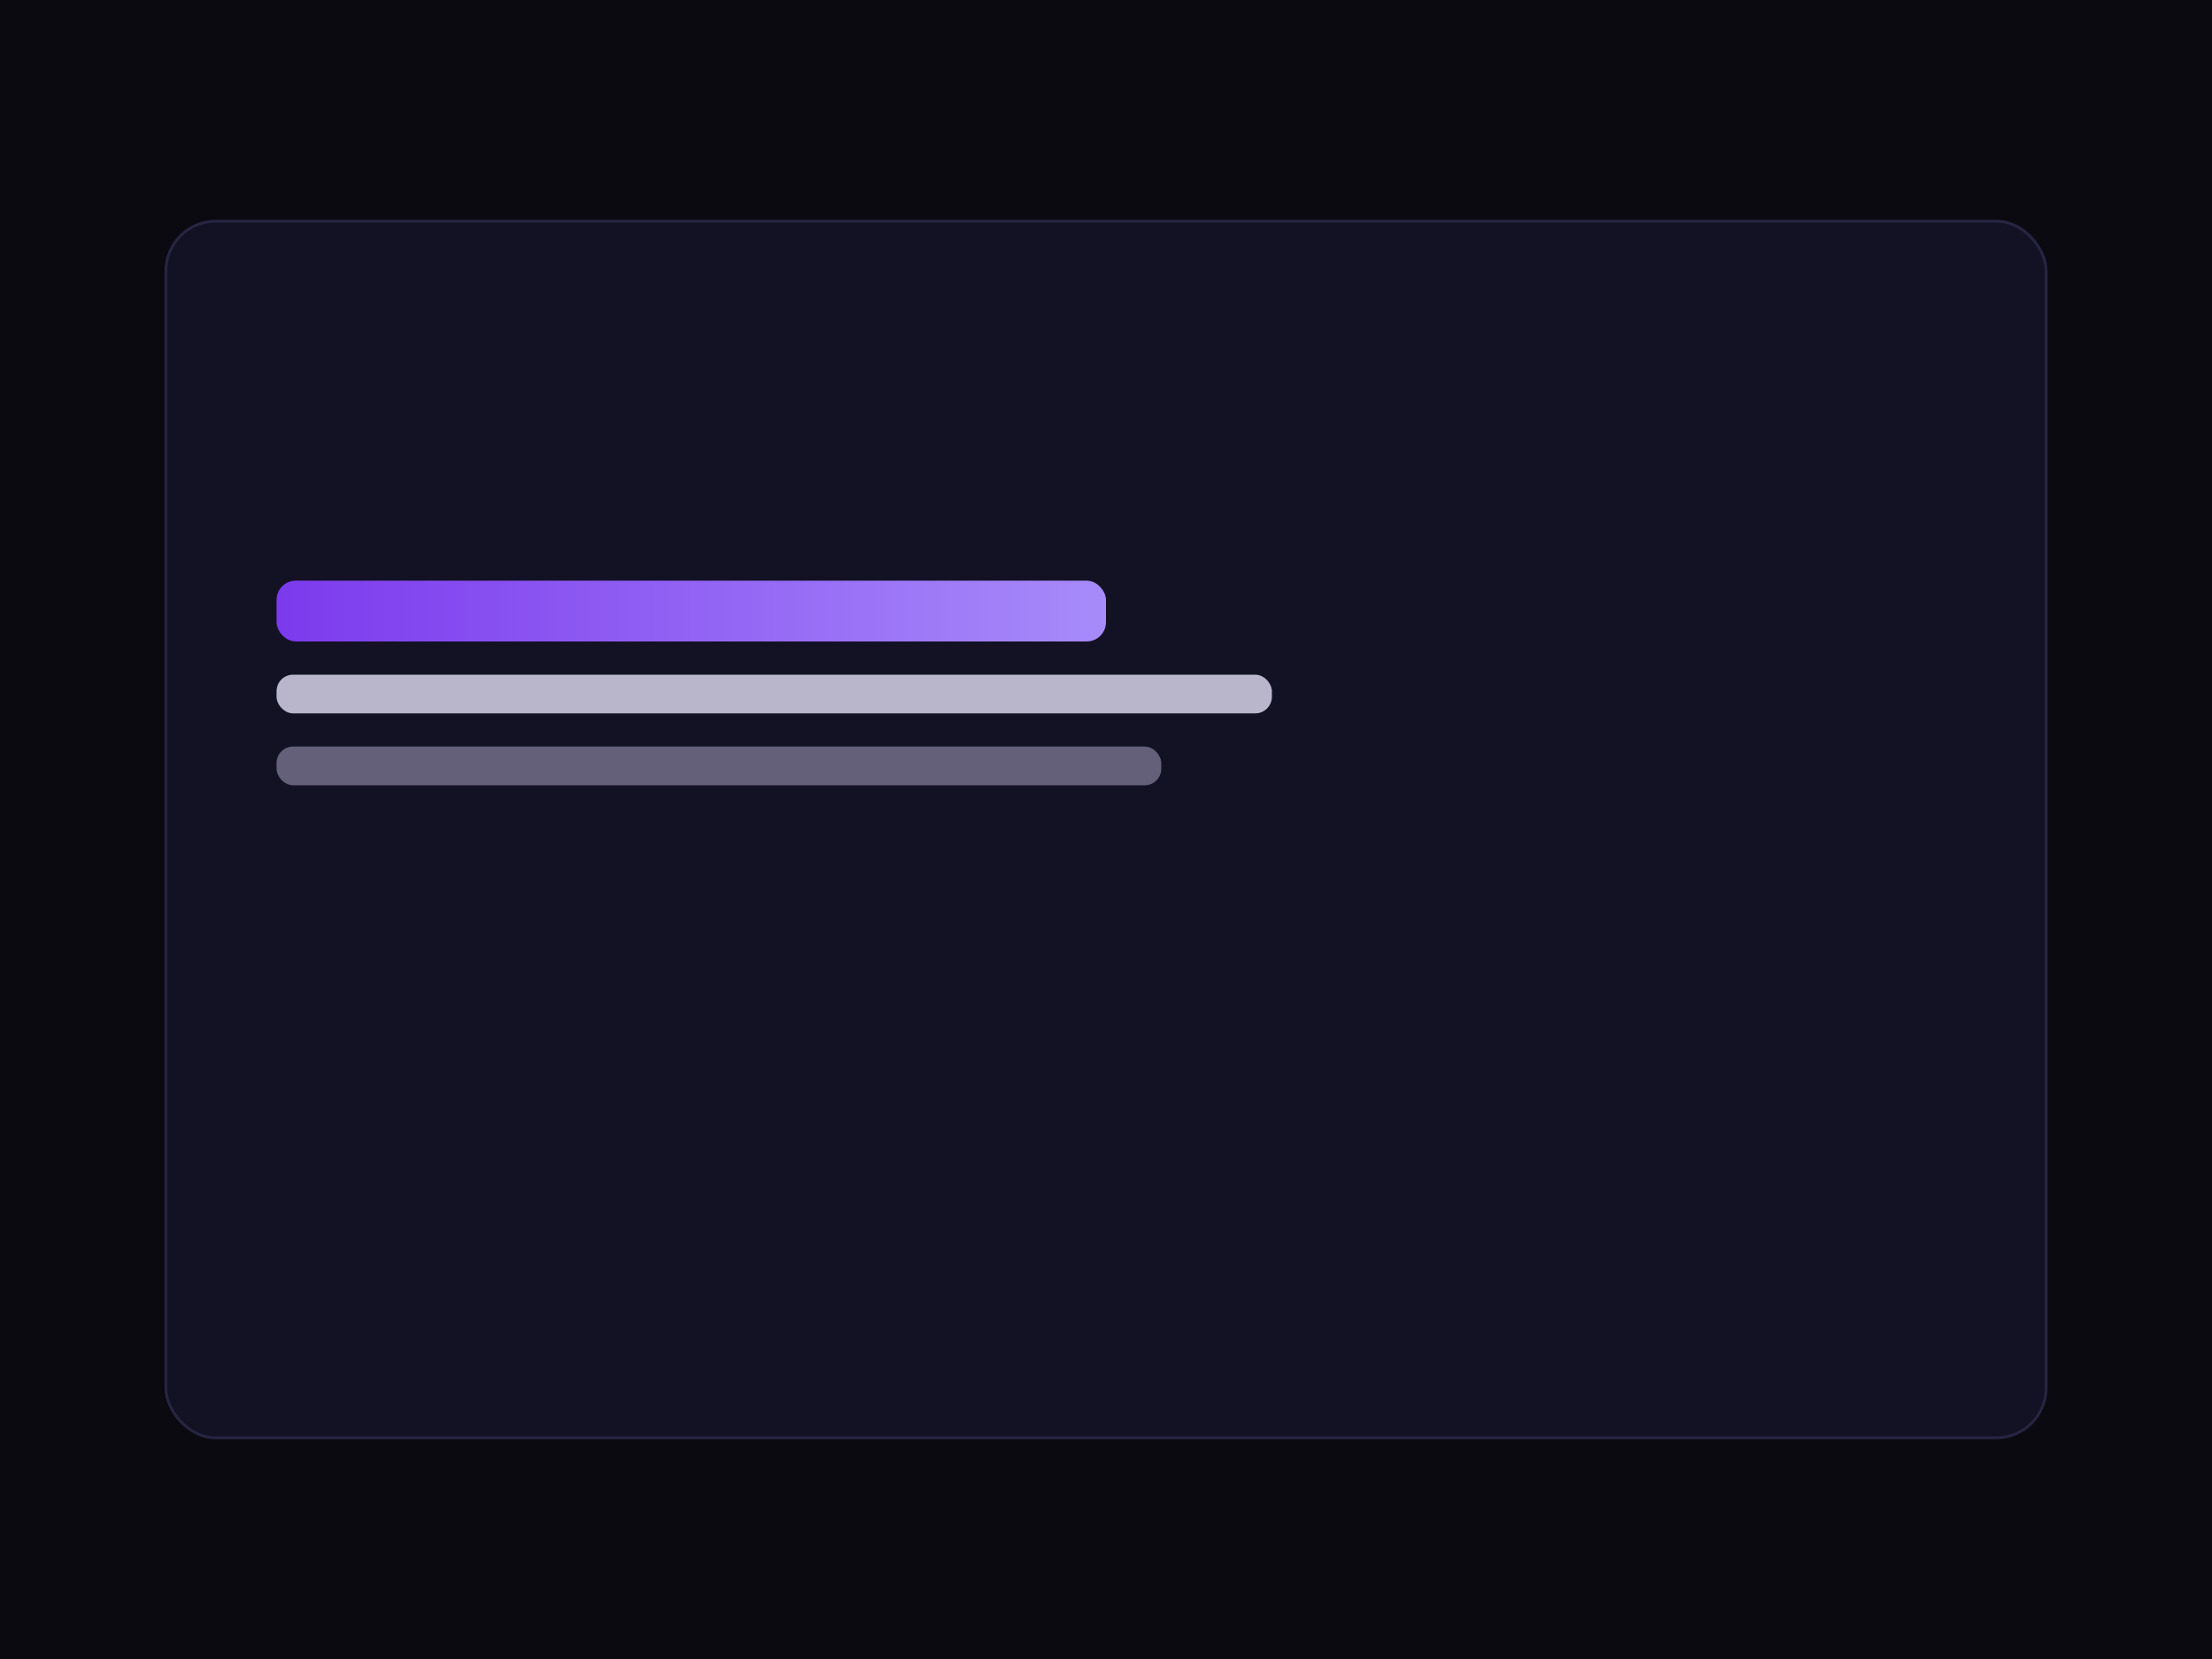 <svg xmlns="http://www.w3.org/2000/svg" width="800" height="600" viewBox="0 0 800 600">
  <defs><linearGradient id="g" x1="0" x2="1"><stop offset="0%" stop-color="#7C3AED"/><stop offset="100%" stop-color="#A78BFA"/></linearGradient></defs>
  <rect width="800" height="600" fill="#0b0a10"/>
  <rect x="60" y="80" width="680" height="440" rx="18" fill="#131224" stroke="#272542"/>
  <rect x="100" y="210" width="300" height="22" rx="7" fill="url(#g)"/>
  <rect x="100" y="244" width="360" height="14" rx="6" fill="#b9b6cb"/>
  <rect x="100" y="270" width="320" height="14" rx="6" fill="#65607a"/>
</svg>